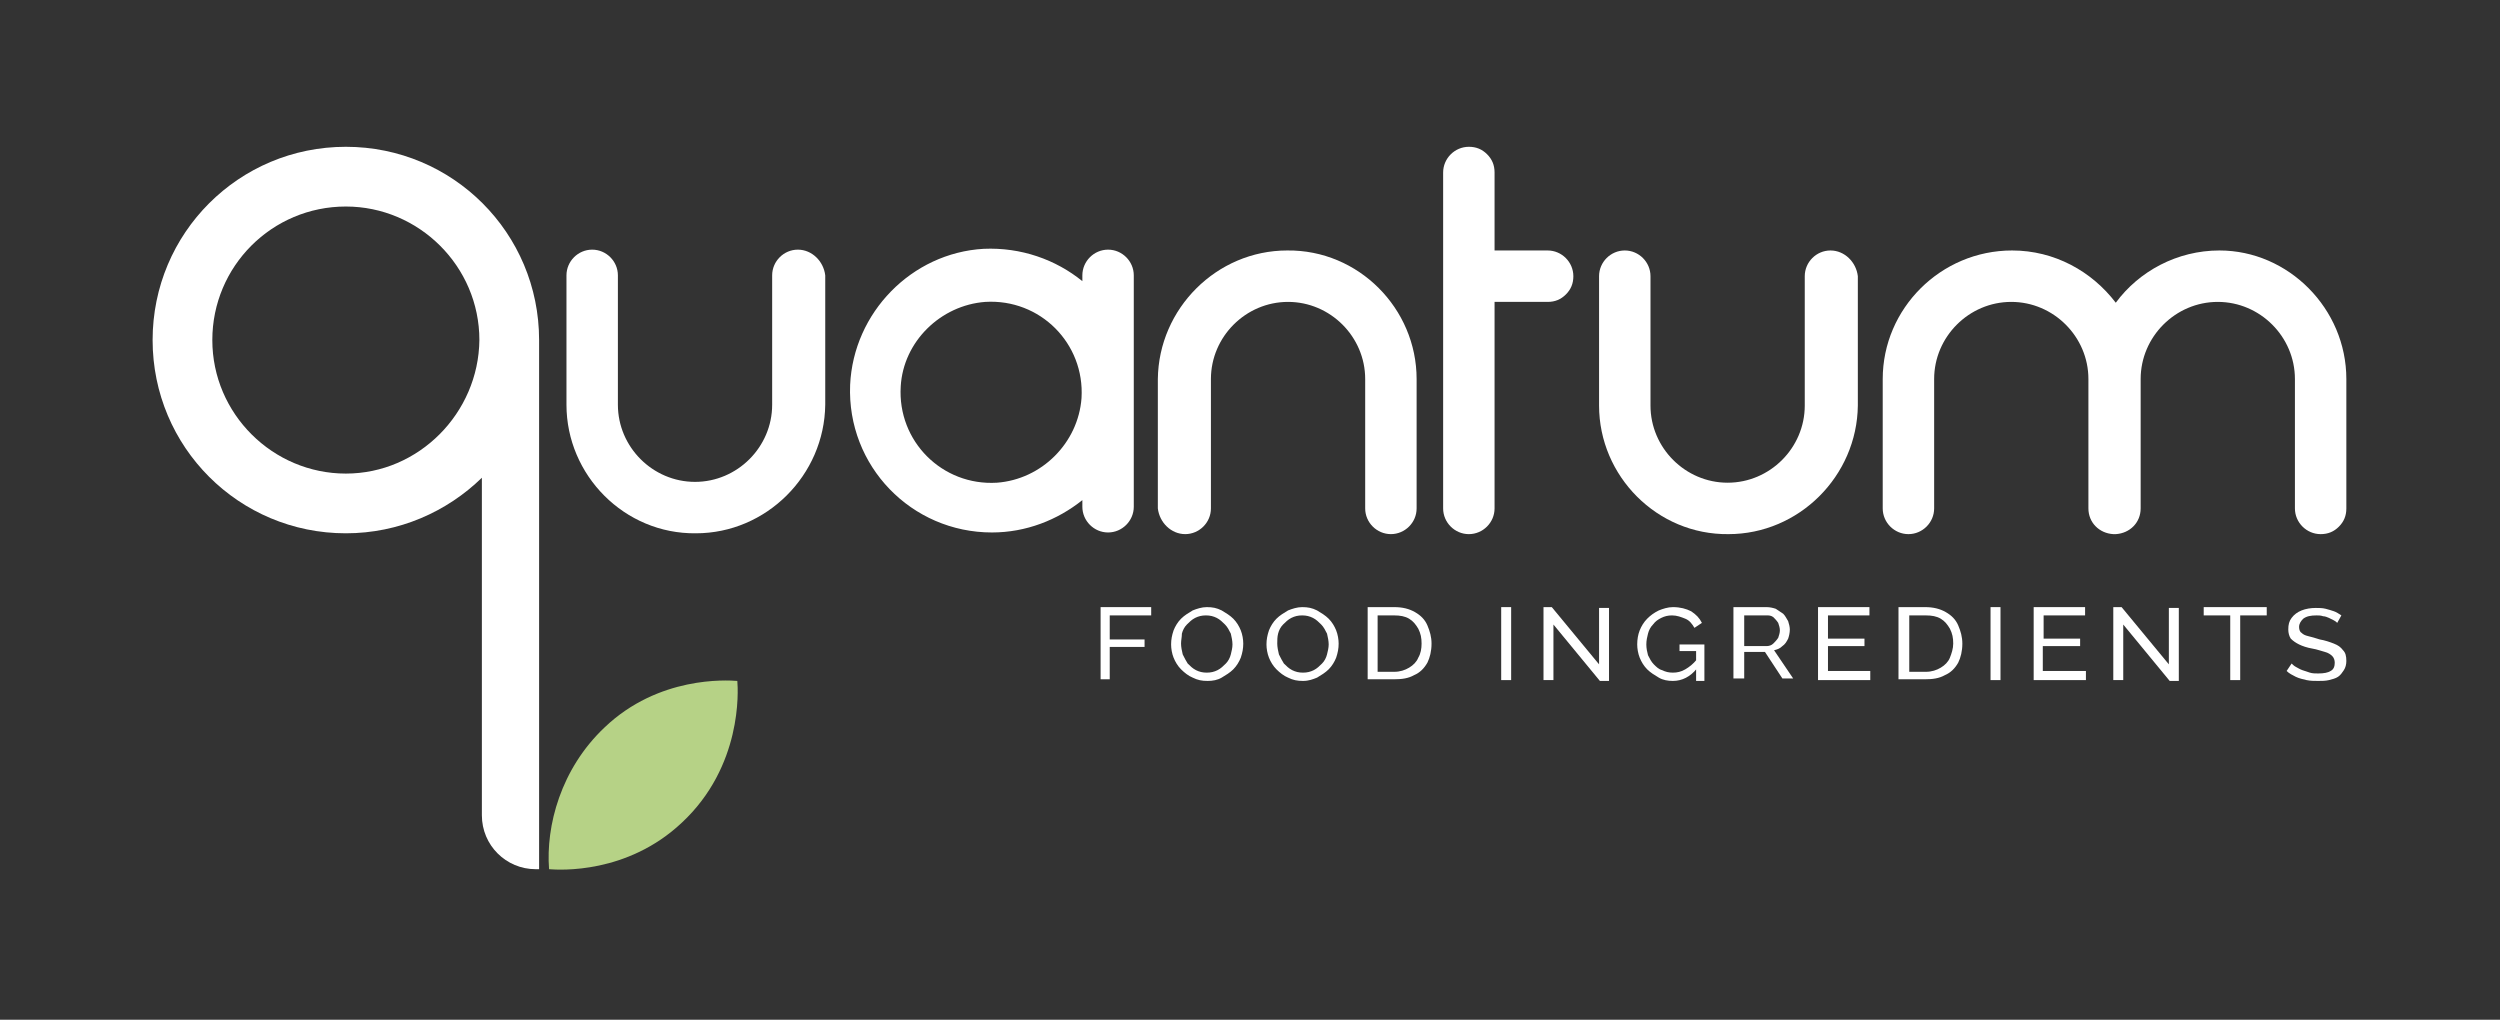 <?xml version="1.0" encoding="UTF-8"?> <svg xmlns="http://www.w3.org/2000/svg" width="228" height="93" viewBox="0 0 228 93" fill="none"><rect x="0" y="0" width="228" height="93" fill="#333333" stroke="none"/><path d="M100.375 62.025V55.369H104.989V56.125H101.207V58.319H104.384V59H101.207V61.95H100.375V62.025Z" fill="white"></path><path d="M110.133 62.101C109.603 62.101 109.225 62.025 108.771 61.798C108.393 61.647 108.015 61.345 107.712 61.042C107.41 60.739 107.183 60.361 107.032 59.983C106.88 59.605 106.805 59.151 106.805 58.773C106.805 58.319 106.88 57.941 107.032 57.487C107.183 57.109 107.41 56.73 107.712 56.428C108.015 56.125 108.393 55.898 108.771 55.672C109.15 55.52 109.603 55.369 110.057 55.369C110.587 55.369 110.965 55.445 111.419 55.672C111.797 55.898 112.175 56.125 112.478 56.428C112.78 56.73 113.007 57.109 113.159 57.487C113.31 57.865 113.385 58.319 113.385 58.697C113.385 59.151 113.31 59.529 113.159 59.983C113.007 60.361 112.78 60.739 112.478 61.042C112.175 61.345 111.797 61.572 111.419 61.798C111.041 62.025 110.587 62.101 110.133 62.101ZM107.712 58.697C107.712 59 107.788 59.378 107.864 59.681C108.015 59.983 108.166 60.286 108.317 60.513C108.544 60.739 108.771 60.966 109.074 61.118C109.376 61.269 109.679 61.345 110.057 61.345C110.435 61.345 110.738 61.269 111.041 61.118C111.343 60.966 111.57 60.739 111.797 60.513C112.024 60.286 112.175 59.983 112.251 59.681C112.326 59.378 112.402 59.075 112.402 58.773C112.402 58.47 112.326 58.092 112.251 57.789C112.1 57.487 111.948 57.184 111.721 56.957C111.494 56.73 111.267 56.504 110.965 56.352C110.662 56.201 110.36 56.125 109.982 56.125C109.603 56.125 109.301 56.201 108.998 56.352C108.696 56.504 108.469 56.73 108.242 56.957C108.015 57.184 107.864 57.487 107.788 57.789C107.788 58.092 107.712 58.395 107.712 58.697Z" fill="white"></path><path d="M118.831 62.101C118.302 62.101 117.923 62.025 117.47 61.798C117.091 61.647 116.713 61.345 116.411 61.042C116.108 60.739 115.881 60.361 115.73 59.983C115.579 59.605 115.503 59.151 115.503 58.773C115.503 58.319 115.579 57.941 115.73 57.487C115.881 57.109 116.108 56.73 116.411 56.428C116.713 56.125 117.091 55.898 117.47 55.672C117.848 55.52 118.302 55.369 118.755 55.369C119.285 55.369 119.663 55.445 120.117 55.672C120.495 55.898 120.873 56.125 121.176 56.428C121.479 56.73 121.705 57.109 121.857 57.487C122.008 57.865 122.084 58.319 122.084 58.697C122.084 59.151 122.008 59.529 121.857 59.983C121.705 60.361 121.479 60.739 121.176 61.042C120.873 61.345 120.495 61.572 120.117 61.798C119.739 61.95 119.361 62.101 118.831 62.101ZM116.486 58.697C116.486 59 116.562 59.378 116.638 59.681C116.789 59.983 116.94 60.286 117.091 60.513C117.318 60.739 117.545 60.966 117.848 61.118C118.15 61.269 118.453 61.345 118.831 61.345C119.209 61.345 119.512 61.269 119.814 61.118C120.117 60.966 120.344 60.739 120.571 60.513C120.798 60.286 120.949 59.983 121.025 59.681C121.1 59.378 121.176 59.075 121.176 58.773C121.176 58.47 121.1 58.092 121.025 57.789C120.873 57.487 120.722 57.184 120.495 56.957C120.268 56.73 120.041 56.504 119.739 56.352C119.436 56.201 119.134 56.125 118.755 56.125C118.377 56.125 118.075 56.201 117.772 56.352C117.47 56.504 117.243 56.73 117.016 56.957C116.789 57.184 116.638 57.487 116.562 57.789C116.486 58.092 116.486 58.395 116.486 58.697Z" fill="white"></path><path d="M124.731 62.025V55.369H127.152C127.908 55.369 128.513 55.52 129.043 55.823C129.572 56.125 129.951 56.504 130.178 57.033C130.404 57.562 130.556 58.092 130.556 58.697C130.556 59.378 130.404 59.983 130.178 60.437C129.875 60.966 129.497 61.345 128.967 61.572C128.438 61.874 127.833 61.95 127.152 61.95H124.731V62.025ZM129.648 58.697C129.648 58.168 129.572 57.789 129.346 57.336C129.119 56.957 128.892 56.655 128.513 56.428C128.135 56.201 127.681 56.125 127.152 56.125H125.639V61.269H127.152C127.681 61.269 128.135 61.118 128.513 60.891C128.892 60.664 129.194 60.361 129.346 59.983C129.572 59.605 129.648 59.151 129.648 58.697Z" fill="white"></path><path d="M136.909 62.025V55.369H137.817V62.025H136.909Z" fill="white"></path><path d="M141.674 56.957V62.025H140.767V55.369H141.523L145.835 60.588V55.445H146.742V62.101H145.91L141.674 56.957Z" fill="white"></path><path d="M152.567 62.101C152.113 62.101 151.659 62.025 151.281 61.798C150.903 61.572 150.525 61.345 150.222 61.042C149.92 60.739 149.693 60.361 149.541 59.983C149.39 59.605 149.314 59.151 149.314 58.773C149.314 58.319 149.39 57.865 149.541 57.487C149.693 57.109 149.92 56.73 150.222 56.428C150.525 56.125 150.827 55.898 151.281 55.672C151.659 55.52 152.113 55.369 152.567 55.369C153.248 55.369 153.777 55.52 154.231 55.747C154.685 56.05 154.987 56.352 155.214 56.806L154.534 57.26C154.307 56.882 154.08 56.579 153.702 56.428C153.323 56.277 152.945 56.125 152.491 56.125C152.113 56.125 151.811 56.201 151.508 56.352C151.205 56.504 150.979 56.655 150.752 56.957C150.525 57.184 150.373 57.487 150.298 57.789C150.222 58.092 150.146 58.395 150.146 58.773C150.146 59.151 150.222 59.454 150.298 59.756C150.449 60.059 150.6 60.361 150.827 60.588C151.054 60.815 151.281 61.042 151.584 61.118C151.886 61.269 152.189 61.345 152.567 61.345C152.945 61.345 153.323 61.269 153.702 61.042C154.08 60.815 154.382 60.588 154.761 60.134V60.966C154.155 61.723 153.399 62.101 152.567 62.101ZM154.685 59.378H153.172V58.773H155.441V62.101H154.685V59.378Z" fill="white"></path><path d="M158.089 62.025V55.369H161.114C161.417 55.369 161.72 55.445 161.947 55.52C162.173 55.672 162.4 55.823 162.627 55.974C162.854 56.201 162.93 56.428 163.081 56.655C163.157 56.882 163.232 57.184 163.232 57.411C163.232 57.714 163.157 58.016 163.081 58.243C162.93 58.546 162.779 58.773 162.552 58.924C162.325 59.151 162.098 59.227 161.795 59.302L163.535 61.874H162.552L160.963 59.454H159.072V61.874H158.089V62.025ZM158.997 58.924H161.114C161.341 58.924 161.568 58.848 161.72 58.697C161.871 58.546 162.022 58.395 162.173 58.168C162.249 57.941 162.325 57.714 162.325 57.487C162.325 57.26 162.249 57.033 162.173 56.806C162.022 56.579 161.871 56.428 161.72 56.277C161.493 56.125 161.341 56.125 161.114 56.125H159.072V58.924H158.997Z" fill="white"></path><path d="M173.142 62.025V55.369H175.562C176.319 55.369 176.924 55.52 177.453 55.823C177.983 56.125 178.361 56.504 178.588 57.033C178.815 57.562 178.966 58.092 178.966 58.697C178.966 59.378 178.815 59.983 178.588 60.437C178.285 60.966 177.907 61.345 177.377 61.572C176.848 61.874 176.243 61.95 175.562 61.95H173.142V62.025ZM178.134 58.697C178.134 58.168 178.058 57.789 177.831 57.336C177.604 56.957 177.377 56.655 176.999 56.428C176.621 56.201 176.167 56.125 175.638 56.125H174.125V61.269H175.638C176.167 61.269 176.621 61.118 176.999 60.891C177.377 60.664 177.68 60.361 177.831 59.983C177.983 59.605 178.134 59.151 178.134 58.697Z" fill="white"></path><path d="M181.537 62.025V55.369H182.445V62.025H181.537Z" fill="white"></path><path d="M190.236 61.269V62.025H185.471V55.369H190.16V56.125H186.378V58.243H189.707V58.924H186.303V61.193H190.236V61.269Z" fill="white"></path><path d="M170.569 61.269V62.025H165.804V55.369H170.493V56.125H166.711V58.243H170.04V58.924H166.711V61.193H170.569V61.269Z" fill="white"></path><path d="M193.64 56.957V62.025H192.732V55.369H193.489L197.8 60.588V55.445H198.708V62.101H197.876L193.64 56.957Z" fill="white"></path><path d="M206.726 56.125H204.306V62.025H203.398V56.125H200.978V55.369H206.726V56.125Z" fill="white"></path><path d="M213.155 56.806C213.079 56.73 213.004 56.655 212.853 56.579C212.701 56.504 212.55 56.428 212.399 56.352C212.247 56.277 212.02 56.201 211.869 56.201C211.642 56.125 211.491 56.125 211.264 56.125C210.735 56.125 210.356 56.201 210.054 56.428C209.827 56.655 209.676 56.882 209.676 57.184C209.676 57.411 209.751 57.638 209.903 57.714C210.054 57.865 210.205 57.941 210.508 58.016C210.81 58.092 211.113 58.168 211.567 58.319C212.02 58.395 212.474 58.546 212.853 58.697C213.231 58.848 213.458 59 213.685 59.302C213.912 59.529 213.987 59.832 213.987 60.286C213.987 60.588 213.911 60.891 213.76 61.118C213.609 61.344 213.458 61.572 213.231 61.723C213.004 61.874 212.701 61.95 212.399 62.025C212.096 62.101 211.718 62.101 211.415 62.101C211.037 62.101 210.735 62.101 210.356 62.025C210.054 61.95 209.676 61.874 209.373 61.723C209.071 61.572 208.768 61.42 208.541 61.193L208.995 60.513C209.071 60.588 209.222 60.739 209.373 60.815C209.524 60.891 209.751 61.042 209.978 61.118C210.205 61.193 210.432 61.269 210.659 61.344C210.886 61.42 211.188 61.42 211.415 61.42C211.945 61.42 212.323 61.344 212.55 61.193C212.853 61.042 212.928 60.739 212.928 60.437C212.928 60.21 212.853 59.983 212.701 59.832C212.55 59.681 212.323 59.529 212.02 59.453C211.718 59.378 211.34 59.227 210.886 59.151C210.432 59.075 209.978 58.924 209.676 58.773C209.373 58.621 209.146 58.47 208.919 58.243C208.768 58.016 208.692 57.714 208.692 57.411C208.692 56.957 208.768 56.655 208.995 56.352C209.222 56.05 209.524 55.823 209.903 55.672C210.281 55.52 210.735 55.445 211.188 55.445C211.491 55.445 211.794 55.445 212.096 55.52C212.399 55.596 212.626 55.672 212.853 55.747C213.079 55.823 213.306 55.974 213.533 56.125L213.155 56.806Z" fill="white"></path><path d="M143.49 25.188C143.49 25.869 143.263 26.399 142.809 26.852C142.355 27.306 141.826 27.533 141.145 27.533H136.304V46.368C136.304 47.654 135.245 48.713 133.959 48.713C132.673 48.713 131.614 47.654 131.614 46.368V15.733C131.614 14.447 132.673 13.388 133.959 13.388C134.64 13.388 135.169 13.615 135.623 14.069C136.077 14.523 136.304 15.053 136.304 15.733V22.843H141.145C142.431 22.843 143.49 23.902 143.49 25.188Z" fill="white"></path><path d="M67.244 62.101C66.261 62.025 60.058 61.647 55.142 66.337C51.133 70.119 49.771 75.338 50.074 79.271C51.057 79.347 57.184 79.725 62.176 75.035C67.698 69.892 67.32 63.009 67.244 62.101Z" fill="#B6D286"></path><path d="M31.542 13.388C21.785 13.388 13.918 21.255 13.918 31.013C13.918 40.77 21.785 48.637 31.542 48.637C36.383 48.637 40.77 46.67 43.947 43.569V74.355C43.947 77.078 46.141 79.271 48.864 79.271H49.166V31.542C49.166 31.391 49.166 31.164 49.166 31.013C49.166 21.255 41.3 13.388 31.542 13.388ZM31.542 43.191C24.886 43.191 19.364 37.745 19.364 31.013C19.364 24.281 24.81 18.835 31.542 18.835C38.199 18.835 43.72 24.281 43.72 31.013C43.645 37.669 38.199 43.191 31.542 43.191Z" fill="white"></path><path d="M103.401 35.702C103.401 35.475 103.401 35.249 103.401 34.946V25.113C103.401 23.827 102.342 22.768 101.056 22.768C99.77 22.768 98.711 23.827 98.711 25.113V25.642C96.29 23.675 93.114 22.541 89.71 22.692C83.129 23.07 77.834 28.517 77.532 35.097C77.229 42.51 83.129 48.561 90.466 48.561C93.567 48.561 96.442 47.427 98.711 45.611V46.216C98.711 47.502 99.77 48.561 101.056 48.561C102.342 48.561 103.401 47.502 103.401 46.216V36.459C103.401 36.232 103.401 36.005 103.401 35.702ZM90.92 44.023C85.928 44.325 81.843 40.241 82.146 35.249C82.373 31.164 85.776 27.836 89.861 27.533C94.853 27.231 98.938 31.315 98.635 36.307C98.333 40.392 95.005 43.72 90.92 44.023Z" fill="white"></path><path d="M72.766 22.768C71.48 22.768 70.421 23.827 70.421 25.113V36.913C70.421 40.77 67.244 43.947 63.386 43.947C59.529 43.947 56.352 40.77 56.352 36.913V25.113C56.352 23.827 55.293 22.768 54.007 22.768C52.721 22.768 51.662 23.827 51.662 25.113V36.913C51.662 43.342 56.957 48.713 63.462 48.637C69.891 48.637 75.186 43.342 75.262 36.913V25.113C75.111 23.827 74.052 22.768 72.766 22.768Z" fill="white"></path><path d="M166.939 22.843C165.653 22.843 164.594 23.902 164.594 25.188V36.988C164.594 40.846 161.417 44.023 157.559 44.023C153.702 44.023 150.525 40.846 150.525 36.988V25.188C150.525 23.902 149.466 22.843 148.18 22.843C146.894 22.843 145.835 23.902 145.835 25.188V36.988C145.835 43.418 151.13 48.788 157.635 48.713C164.064 48.713 169.359 43.418 169.435 36.988V25.188C169.284 23.902 168.225 22.843 166.939 22.843Z" fill="white"></path><path d="M213.987 34.568V46.368C213.987 47.048 213.76 47.578 213.306 48.032C212.853 48.486 212.323 48.713 211.642 48.713C210.356 48.713 209.297 47.654 209.297 46.368V34.568C209.297 30.71 206.121 27.533 202.263 27.533C198.405 27.533 195.228 30.71 195.228 34.568V46.368C195.228 47.654 194.245 48.637 192.959 48.713H192.883C192.808 48.713 192.808 48.713 192.732 48.713C191.446 48.637 190.463 47.654 190.463 46.368V34.568C190.463 30.71 187.286 27.533 183.428 27.533C179.571 27.533 176.394 30.71 176.394 34.568V46.368C176.394 47.654 175.335 48.713 174.049 48.713C172.763 48.713 171.704 47.654 171.704 46.368V34.568C171.704 28.138 176.999 22.843 183.504 22.843C187.362 22.843 190.766 24.735 192.959 27.609C195.077 24.735 198.557 22.843 202.414 22.843C208.692 22.843 213.987 28.138 213.987 34.568Z" fill="white"></path><path d="M108.091 48.712C109.377 48.712 110.436 47.654 110.436 46.368V34.568C110.436 30.71 113.613 27.533 117.47 27.533C121.328 27.533 124.505 30.71 124.505 34.568V46.368C124.505 47.654 125.564 48.712 126.85 48.712C128.136 48.712 129.195 47.654 129.195 46.368V34.568C129.195 28.138 123.9 22.768 117.395 22.843C110.965 22.843 105.67 28.138 105.595 34.568V46.368C105.746 47.654 106.805 48.712 108.091 48.712Z" fill="white"></path></svg> 